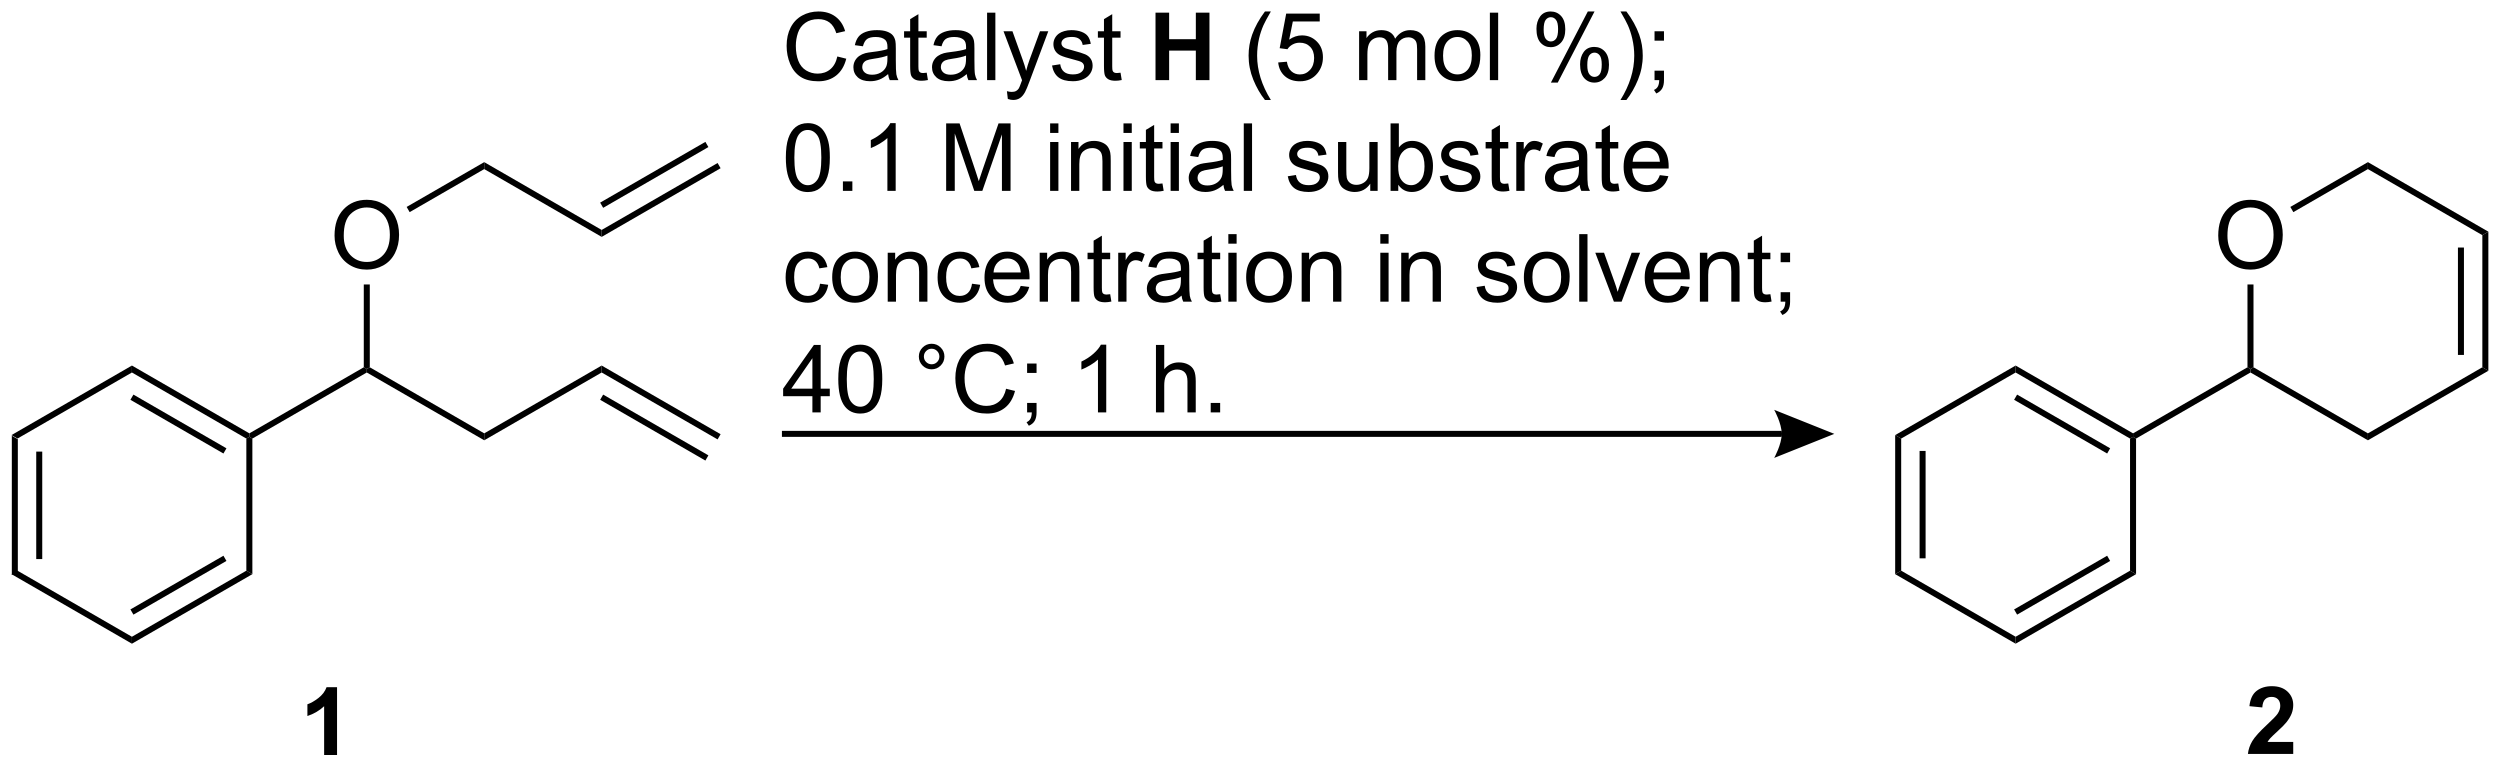 <?xml version="1.0" encoding="UTF-8"?>
<!DOCTYPE svg PUBLIC '-//W3C//DTD SVG 1.0//EN'
          'http://www.w3.org/TR/2001/REC-SVG-20010904/DTD/svg10.dtd'>
<svg stroke-dasharray="none" shape-rendering="auto" xmlns="http://www.w3.org/2000/svg" font-family="'Dialog'" text-rendering="auto" width="582" fill-opacity="1" color-interpolation="auto" color-rendering="auto" preserveAspectRatio="xMidYMid meet" font-size="12px" viewBox="0 0 582 179" fill="black" xmlns:xlink="http://www.w3.org/1999/xlink" stroke="black" image-rendering="auto" stroke-miterlimit="10" stroke-linecap="square" stroke-linejoin="miter" font-style="normal" stroke-width="1" height="179" stroke-dashoffset="0" font-weight="normal" stroke-opacity="1"
><!--Generated by the Batik Graphics2D SVG Generator--><defs id="genericDefs"
  /><g
  ><defs id="defs1"
    ><clipPath clipPathUnits="userSpaceOnUse" id="clipPath1"
      ><path d="M0.633 2.252 L218.859 2.252 L218.859 69.157 L0.633 69.157 L0.633 2.252 Z"
      /></clipPath
      ><clipPath clipPathUnits="userSpaceOnUse" id="clipPath2"
      ><path d="M79.436 111.041 L79.436 176.085 L291.595 176.085 L291.595 111.041 Z"
      /></clipPath
    ></defs
    ><g transform="scale(2.667,2.667) translate(-0.633,-2.252) matrix(1.029,0,0,1.029,-81.076,-111.964)"
    ><path d="M80.409 147.964 L80.919 148.259 L80.919 159.473 L80.409 159.767 ZM82.48 149.307 L82.48 158.424 L82.99 158.424 L82.99 149.307 Z" stroke="none" clip-path="url(#clipPath2)"
    /></g
    ><g transform="matrix(2.743,0,0,2.743,-217.889,-304.578)"
    ><path d="M80.409 159.767 L80.919 159.473 L90.631 165.08 L90.631 165.669 Z" stroke="none" clip-path="url(#clipPath2)"
    /></g
    ><g transform="matrix(2.743,0,0,2.743,-217.889,-304.578)"
    ><path d="M90.631 165.669 L90.631 165.08 L100.342 159.473 L100.853 159.767 ZM90.758 163.203 L98.653 158.645 L98.398 158.203 L90.503 162.761 Z" stroke="none" clip-path="url(#clipPath2)"
    /></g
    ><g transform="matrix(2.743,0,0,2.743,-217.889,-304.578)"
    ><path d="M100.853 159.767 L100.342 159.473 L100.342 148.259 L100.597 148.111 L100.853 148.259 Z" stroke="none" clip-path="url(#clipPath2)"
    /></g
    ><g transform="matrix(2.743,0,0,2.743,-217.889,-304.578)"
    ><path d="M100.597 147.817 L100.597 148.111 L100.342 148.259 L90.631 142.652 L90.631 142.062 ZM98.653 149.086 L90.758 144.528 L90.503 144.97 L98.398 149.528 Z" stroke="none" clip-path="url(#clipPath2)"
    /></g
    ><g transform="matrix(2.743,0,0,2.743,-217.889,-304.578)"
    ><path d="M90.631 142.062 L90.631 142.652 L80.919 148.259 L80.409 147.964 Z" stroke="none" clip-path="url(#clipPath2)"
    /></g
    ><g transform="matrix(2.743,0,0,2.743,-217.889,-304.578)"
    ><path d="M100.853 148.259 L100.597 148.111 L100.597 147.817 L110.309 142.21 L110.564 142.357 L110.564 142.652 Z" stroke="none" clip-path="url(#clipPath2)"
    /></g
    ><g transform="matrix(2.743,0,0,2.743,-217.889,-304.578)"
    ><path d="M110.564 142.652 L110.564 142.357 L110.819 142.21 L120.531 147.817 L120.531 148.406 Z" stroke="none" clip-path="url(#clipPath2)"
    /></g
    ><g transform="matrix(2.743,0,0,2.743,-217.889,-304.578)"
    ><path d="M107.827 131.034 Q107.827 129.607 108.593 128.803 Q109.359 127.995 110.569 127.995 Q111.361 127.995 111.996 128.375 Q112.635 128.753 112.968 129.43 Q113.304 130.107 113.304 130.967 Q113.304 131.839 112.952 132.526 Q112.601 133.214 111.955 133.568 Q111.312 133.922 110.564 133.922 Q109.757 133.922 109.119 133.532 Q108.484 133.138 108.155 132.464 Q107.827 131.787 107.827 131.034 ZM108.609 131.045 Q108.609 132.081 109.163 132.678 Q109.721 133.271 110.562 133.271 Q111.416 133.271 111.968 132.67 Q112.522 132.068 112.522 130.964 Q112.522 130.263 112.286 129.743 Q112.049 129.222 111.593 128.935 Q111.14 128.646 110.572 128.646 Q109.767 128.646 109.187 129.201 Q108.609 129.753 108.609 131.045 Z" stroke="none" clip-path="url(#clipPath2)"
    /></g
    ><g transform="matrix(2.743,0,0,2.743,-217.889,-304.578)"
    ><path d="M110.819 142.21 L110.564 142.357 L110.309 142.21 L110.309 135.179 L110.819 135.179 Z" stroke="none" clip-path="url(#clipPath2)"
    /></g
    ><g transform="matrix(2.743,0,0,2.743,-217.889,-304.578)"
    ><path d="M120.531 148.406 L120.531 147.817 L130.498 142.062 L130.498 142.652 Z" stroke="none" clip-path="url(#clipPath2)"
    /></g
    ><g transform="matrix(2.743,0,0,2.743,-217.889,-304.578)"
    ><path d="M130.498 142.652 L130.498 142.062 L140.592 147.89 L140.337 148.332 ZM130.37 144.97 L139.301 150.126 L139.556 149.684 L130.625 144.528 Z" stroke="none" clip-path="url(#clipPath2)"
    /></g
    ><g transform="matrix(2.743,0,0,2.743,-217.889,-304.578)"
    ><path d="M114.202 129.042 L113.947 128.601 L120.531 124.799 L120.531 125.389 Z" stroke="none" clip-path="url(#clipPath2)"
    /></g
    ><g transform="matrix(2.743,0,0,2.743,-217.889,-304.578)"
    ><path d="M120.531 125.389 L120.531 124.799 L130.498 130.554 L130.498 131.143 Z" stroke="none" clip-path="url(#clipPath2)"
    /></g
    ><g transform="matrix(2.743,0,0,2.743,-217.889,-304.578)"
    ><path d="M130.498 131.143 L130.498 130.554 L140.337 124.873 L140.592 125.315 ZM130.625 128.677 L139.556 123.521 L139.301 123.079 L130.37 128.235 Z" stroke="none" clip-path="url(#clipPath2)"
    /></g
    ><g transform="matrix(2.743,0,0,2.743,-217.889,-304.578)"
    ><path d="M150.5 115.831 L151.258 116.021 Q151.021 116.956 150.401 117.448 Q149.781 117.938 148.888 117.938 Q147.961 117.938 147.38 117.56 Q146.802 117.182 146.498 116.469 Q146.196 115.753 146.196 114.932 Q146.196 114.037 146.537 113.373 Q146.88 112.706 147.511 112.359 Q148.141 112.013 148.899 112.013 Q149.758 112.013 150.344 112.451 Q150.93 112.888 151.162 113.682 L150.414 113.857 Q150.216 113.232 149.836 112.948 Q149.459 112.662 148.883 112.662 Q148.224 112.662 147.779 112.979 Q147.336 113.294 147.156 113.828 Q146.977 114.362 146.977 114.927 Q146.977 115.659 147.19 116.203 Q147.404 116.748 147.852 117.018 Q148.302 117.287 148.826 117.287 Q149.461 117.287 149.901 116.919 Q150.344 116.552 150.5 115.831 ZM154.809 117.326 Q154.418 117.659 154.056 117.797 Q153.697 117.932 153.283 117.932 Q152.598 117.932 152.231 117.599 Q151.863 117.263 151.863 116.745 Q151.863 116.44 152.001 116.188 Q152.142 115.935 152.366 115.784 Q152.59 115.63 152.871 115.552 Q153.08 115.498 153.496 115.448 Q154.348 115.346 154.751 115.206 Q154.754 115.06 154.754 115.021 Q154.754 114.591 154.556 114.417 Q154.285 114.177 153.754 114.177 Q153.259 114.177 153.022 114.352 Q152.785 114.526 152.673 114.966 L151.986 114.873 Q152.08 114.432 152.293 114.162 Q152.509 113.888 152.916 113.742 Q153.322 113.596 153.856 113.596 Q154.387 113.596 154.718 113.721 Q155.051 113.846 155.207 114.037 Q155.363 114.224 155.426 114.513 Q155.463 114.693 155.463 115.162 L155.463 116.099 Q155.463 117.081 155.507 117.341 Q155.551 117.599 155.684 117.839 L154.949 117.839 Q154.84 117.62 154.809 117.326 ZM154.751 115.755 Q154.369 115.912 153.603 116.021 Q153.168 116.083 152.988 116.162 Q152.809 116.24 152.71 116.391 Q152.613 116.542 152.613 116.724 Q152.613 117.005 152.827 117.193 Q153.041 117.38 153.449 117.38 Q153.856 117.38 154.171 117.203 Q154.488 117.026 154.637 116.716 Q154.751 116.479 154.751 116.013 L154.751 115.755 ZM158.086 117.208 L158.188 117.831 Q157.891 117.893 157.656 117.893 Q157.274 117.893 157.063 117.773 Q156.852 117.651 156.766 117.453 Q156.68 117.255 156.68 116.623 L156.68 114.237 L156.164 114.237 L156.164 113.69 L156.68 113.69 L156.68 112.662 L157.38 112.24 L157.38 113.69 L158.086 113.69 L158.086 114.237 L157.38 114.237 L157.38 116.662 Q157.38 116.964 157.417 117.049 Q157.453 117.135 157.537 117.188 Q157.623 117.237 157.779 117.237 Q157.896 117.237 158.086 117.208 ZM161.481 117.326 Q161.09 117.659 160.728 117.797 Q160.369 117.932 159.955 117.932 Q159.27 117.932 158.903 117.599 Q158.535 117.263 158.535 116.745 Q158.535 116.44 158.673 116.188 Q158.814 115.935 159.038 115.784 Q159.262 115.63 159.543 115.552 Q159.751 115.498 160.168 115.448 Q161.02 115.346 161.423 115.206 Q161.426 115.06 161.426 115.021 Q161.426 114.591 161.228 114.417 Q160.957 114.177 160.426 114.177 Q159.931 114.177 159.694 114.352 Q159.457 114.526 159.345 114.966 L158.658 114.873 Q158.751 114.432 158.965 114.162 Q159.181 113.888 159.588 113.742 Q159.994 113.596 160.528 113.596 Q161.059 113.596 161.39 113.721 Q161.723 113.846 161.879 114.037 Q162.035 114.224 162.098 114.513 Q162.134 114.693 162.134 115.162 L162.134 116.099 Q162.134 117.081 162.179 117.341 Q162.223 117.599 162.356 117.839 L161.621 117.839 Q161.512 117.62 161.481 117.326 ZM161.423 115.755 Q161.041 115.912 160.275 116.021 Q159.84 116.083 159.66 116.162 Q159.481 116.24 159.382 116.391 Q159.285 116.542 159.285 116.724 Q159.285 117.005 159.499 117.193 Q159.713 117.38 160.121 117.38 Q160.528 117.38 160.843 117.203 Q161.16 117.026 161.309 116.716 Q161.423 116.479 161.423 116.013 L161.423 115.755 ZM163.209 117.839 L163.209 112.112 L163.912 112.112 L163.912 117.839 L163.209 117.839 ZM164.97 119.438 L164.892 118.776 Q165.121 118.839 165.293 118.839 Q165.528 118.839 165.668 118.76 Q165.809 118.682 165.9 118.542 Q165.965 118.438 166.113 118.018 Q166.134 117.961 166.176 117.846 L164.603 113.69 L165.361 113.69 L166.223 116.091 Q166.392 116.549 166.525 117.052 Q166.645 116.568 166.814 116.107 L167.699 113.69 L168.403 113.69 L166.824 117.909 Q166.572 118.594 166.431 118.852 Q166.244 119.198 166.001 119.359 Q165.759 119.523 165.423 119.523 Q165.22 119.523 164.97 119.438 ZM168.72 116.599 L169.416 116.49 Q169.473 116.909 169.741 117.133 Q170.009 117.354 170.488 117.354 Q170.973 117.354 171.207 117.156 Q171.442 116.958 171.442 116.693 Q171.442 116.456 171.236 116.318 Q171.09 116.224 170.517 116.081 Q169.744 115.885 169.444 115.742 Q169.145 115.599 168.991 115.349 Q168.838 115.096 168.838 114.792 Q168.838 114.513 168.963 114.279 Q169.09 114.042 169.309 113.885 Q169.473 113.763 169.757 113.68 Q170.041 113.596 170.363 113.596 Q170.853 113.596 171.22 113.737 Q171.59 113.878 171.765 114.117 Q171.942 114.357 172.009 114.76 L171.322 114.854 Q171.275 114.534 171.048 114.354 Q170.824 114.174 170.416 114.174 Q169.931 114.174 169.723 114.336 Q169.517 114.495 169.517 114.708 Q169.517 114.846 169.603 114.956 Q169.689 115.068 169.871 115.143 Q169.978 115.182 170.494 115.323 Q171.238 115.521 171.533 115.648 Q171.83 115.776 171.996 116.018 Q172.166 116.26 172.166 116.62 Q172.166 116.971 171.96 117.281 Q171.754 117.591 171.366 117.763 Q170.981 117.932 170.494 117.932 Q169.684 117.932 169.259 117.596 Q168.838 117.26 168.72 116.599 ZM174.535 117.208 L174.637 117.831 Q174.34 117.893 174.106 117.893 Q173.723 117.893 173.512 117.773 Q173.301 117.651 173.215 117.453 Q173.129 117.255 173.129 116.623 L173.129 114.237 L172.613 114.237 L172.613 113.69 L173.129 113.69 L173.129 112.662 L173.83 112.24 L173.83 113.69 L174.535 113.69 L174.535 114.237 L173.83 114.237 L173.83 116.662 Q173.83 116.964 173.866 117.049 Q173.903 117.135 173.986 117.188 Q174.072 117.237 174.228 117.237 Q174.345 117.237 174.535 117.208 Z" stroke="none" clip-path="url(#clipPath2)"
    /></g
    ><g transform="matrix(2.743,0,0,2.743,-217.889,-304.578)"
    ><path d="M177.504 117.839 L177.504 112.112 L178.66 112.112 L178.66 114.365 L180.926 114.365 L180.926 112.112 L182.082 112.112 L182.082 117.839 L180.926 117.839 L180.926 115.333 L178.66 115.333 L178.66 117.839 L177.504 117.839 Z" stroke="none" clip-path="url(#clipPath2)"
    /></g
    ><g transform="matrix(2.743,0,0,2.743,-217.889,-304.578)"
    ><path d="M186.791 119.523 Q186.207 118.789 185.804 117.805 Q185.403 116.818 185.403 115.763 Q185.403 114.833 185.705 113.982 Q186.056 112.995 186.791 112.013 L187.293 112.013 Q186.822 112.826 186.668 113.174 Q186.431 113.714 186.293 114.299 Q186.127 115.029 186.127 115.768 Q186.127 117.646 187.293 119.523 L186.791 119.523 ZM187.916 116.339 L188.653 116.276 Q188.736 116.815 189.033 117.086 Q189.332 117.357 189.754 117.357 Q190.262 117.357 190.614 116.974 Q190.965 116.591 190.965 115.958 Q190.965 115.357 190.627 115.01 Q190.291 114.662 189.744 114.662 Q189.403 114.662 189.129 114.818 Q188.856 114.971 188.7 115.216 L188.041 115.13 L188.595 112.19 L191.442 112.19 L191.442 112.862 L189.158 112.862 L188.848 114.401 Q189.364 114.042 189.931 114.042 Q190.681 114.042 191.197 114.563 Q191.713 115.081 191.713 115.896 Q191.713 116.674 191.259 117.24 Q190.707 117.938 189.754 117.938 Q188.973 117.938 188.478 117.5 Q187.986 117.06 187.916 116.339 ZM194.783 117.839 L194.783 113.69 L195.41 113.69 L195.41 114.271 Q195.606 113.966 195.929 113.781 Q196.254 113.596 196.668 113.596 Q197.129 113.596 197.423 113.789 Q197.72 113.979 197.84 114.323 Q198.332 113.596 199.121 113.596 Q199.739 113.596 200.069 113.938 Q200.403 114.279 200.403 114.99 L200.403 117.839 L199.705 117.839 L199.705 115.224 Q199.705 114.802 199.634 114.617 Q199.567 114.432 199.387 114.32 Q199.207 114.206 198.965 114.206 Q198.528 114.206 198.239 114.498 Q197.95 114.787 197.95 115.427 L197.95 117.839 L197.246 117.839 L197.246 115.143 Q197.246 114.674 197.075 114.44 Q196.903 114.206 196.512 114.206 Q196.215 114.206 195.963 114.362 Q195.713 114.518 195.598 114.82 Q195.486 115.12 195.486 115.685 L195.486 117.839 L194.783 117.839 ZM201.184 115.763 Q201.184 114.612 201.825 114.057 Q202.361 113.596 203.129 113.596 Q203.986 113.596 204.528 114.156 Q205.072 114.716 205.072 115.706 Q205.072 116.505 204.83 116.966 Q204.59 117.424 204.132 117.68 Q203.673 117.932 203.129 117.932 Q202.259 117.932 201.72 117.375 Q201.184 116.815 201.184 115.763 ZM201.908 115.763 Q201.908 116.56 202.254 116.958 Q202.603 117.354 203.129 117.354 Q203.653 117.354 203.999 116.956 Q204.348 116.557 204.348 115.74 Q204.348 114.971 203.999 114.576 Q203.65 114.177 203.129 114.177 Q202.603 114.177 202.254 114.573 Q201.908 114.966 201.908 115.763 ZM205.881 117.839 L205.881 112.112 L206.584 112.112 L206.584 117.839 L205.881 117.839 ZM209.834 113.487 Q209.834 112.873 210.141 112.443 Q210.451 112.013 211.037 112.013 Q211.576 112.013 211.927 112.398 Q212.281 112.784 212.281 113.529 Q212.281 114.255 211.925 114.648 Q211.568 115.042 211.045 115.042 Q210.524 115.042 210.177 114.656 Q209.834 114.268 209.834 113.487 ZM211.055 112.498 Q210.795 112.498 210.62 112.724 Q210.446 112.951 210.446 113.557 Q210.446 114.107 210.62 114.333 Q210.797 114.557 211.055 114.557 Q211.321 114.557 211.495 114.331 Q211.67 114.104 211.67 113.503 Q211.67 112.948 211.493 112.724 Q211.318 112.498 211.055 112.498 ZM211.06 118.049 L214.193 112.013 L214.763 112.013 L211.641 118.049 L211.06 118.049 ZM213.537 116.495 Q213.537 115.878 213.844 115.451 Q214.154 115.021 214.743 115.021 Q215.281 115.021 215.636 115.406 Q215.99 115.792 215.99 116.537 Q215.99 117.263 215.631 117.656 Q215.274 118.049 214.748 118.049 Q214.227 118.049 213.881 117.662 Q213.537 117.271 213.537 116.495 ZM214.763 115.505 Q214.498 115.505 214.323 115.732 Q214.149 115.958 214.149 116.565 Q214.149 117.112 214.323 117.339 Q214.5 117.565 214.758 117.565 Q215.029 117.565 215.201 117.339 Q215.375 117.112 215.375 116.51 Q215.375 115.956 215.198 115.732 Q215.024 115.505 214.763 115.505 ZM217.47 119.523 L216.965 119.523 Q218.134 117.646 218.134 115.768 Q218.134 115.034 217.965 114.31 Q217.832 113.724 217.595 113.185 Q217.442 112.833 216.965 112.013 L217.47 112.013 Q218.205 112.995 218.556 113.982 Q218.856 114.833 218.856 115.763 Q218.856 116.818 218.452 117.805 Q218.048 118.789 217.47 119.523 ZM219.856 114.49 L219.856 113.69 L220.658 113.69 L220.658 114.49 L219.856 114.49 ZM219.856 117.839 L219.856 117.037 L220.658 117.037 L220.658 117.839 Q220.658 118.281 220.502 118.552 Q220.345 118.823 220.004 118.971 L219.809 118.672 Q220.033 118.573 220.137 118.383 Q220.244 118.195 220.254 117.839 L219.856 117.839 Z" stroke="none" clip-path="url(#clipPath2)"
    /></g
    ><g transform="matrix(2.743,0,0,2.743,-217.889,-304.578)"
    ><path d="M146.13 124.413 Q146.13 123.397 146.339 122.78 Q146.547 122.16 146.959 121.825 Q147.373 121.489 147.998 121.489 Q148.459 121.489 148.805 121.674 Q149.154 121.858 149.38 122.21 Q149.607 122.559 149.735 123.061 Q149.865 123.561 149.865 124.413 Q149.865 125.421 149.656 126.041 Q149.451 126.66 149.037 126.999 Q148.625 127.338 147.998 127.338 Q147.169 127.338 146.696 126.741 Q146.13 126.028 146.13 124.413 ZM146.852 124.413 Q146.852 125.825 147.183 126.291 Q147.513 126.757 147.998 126.757 Q148.482 126.757 148.81 126.288 Q149.141 125.819 149.141 124.413 Q149.141 122.999 148.81 122.535 Q148.482 122.069 147.99 122.069 Q147.505 122.069 147.216 122.481 Q146.852 123.004 146.852 124.413 ZM150.973 127.239 L150.973 126.436 L151.775 126.436 L151.775 127.239 L150.973 127.239 ZM155.451 127.239 L154.748 127.239 L154.748 122.757 Q154.492 122.999 154.081 123.241 Q153.669 123.483 153.341 123.606 L153.341 122.926 Q153.93 122.647 154.37 122.254 Q154.813 121.858 154.998 121.489 L155.451 121.489 L155.451 127.239 ZM159.735 127.239 L159.735 121.512 L160.875 121.512 L162.232 125.567 Q162.419 126.132 162.505 126.413 Q162.602 126.101 162.81 125.496 L164.18 121.512 L165.201 121.512 L165.201 127.239 L164.469 127.239 L164.469 122.444 L162.805 127.239 L162.123 127.239 L160.466 122.364 L160.466 127.239 L159.735 127.239 ZM168.559 122.319 L168.559 121.512 L169.262 121.512 L169.262 122.319 L168.559 122.319 ZM168.559 127.239 L168.559 123.09 L169.262 123.09 L169.262 127.239 L168.559 127.239 ZM170.334 127.239 L170.334 123.09 L170.966 123.09 L170.966 123.679 Q171.422 122.996 172.287 122.996 Q172.662 122.996 172.974 123.132 Q173.289 123.265 173.446 123.483 Q173.602 123.702 173.664 124.004 Q173.703 124.2 173.703 124.686 L173.703 127.239 L173 127.239 L173 124.715 Q173 124.285 172.917 124.072 Q172.836 123.858 172.628 123.733 Q172.419 123.606 172.138 123.606 Q171.688 123.606 171.362 123.892 Q171.037 124.176 171.037 124.973 L171.037 127.239 L170.334 127.239 ZM174.785 122.319 L174.785 121.512 L175.488 121.512 L175.488 122.319 L174.785 122.319 ZM174.785 127.239 L174.785 123.09 L175.488 123.09 L175.488 127.239 L174.785 127.239 ZM178.094 126.608 L178.196 127.231 Q177.899 127.293 177.664 127.293 Q177.281 127.293 177.071 127.174 Q176.86 127.051 176.774 126.853 Q176.688 126.655 176.688 126.022 L176.688 123.637 L176.172 123.637 L176.172 123.09 L176.688 123.09 L176.688 122.061 L177.388 121.64 L177.388 123.09 L178.094 123.09 L178.094 123.637 L177.388 123.637 L177.388 126.061 Q177.388 126.364 177.425 126.45 Q177.461 126.535 177.544 126.588 Q177.63 126.637 177.787 126.637 Q177.904 126.637 178.094 126.608 ZM178.785 122.319 L178.785 121.512 L179.488 121.512 L179.488 122.319 L178.785 122.319 ZM178.785 127.239 L178.785 123.09 L179.488 123.09 L179.488 127.239 L178.785 127.239 ZM183.266 126.726 Q182.875 127.059 182.513 127.197 Q182.154 127.332 181.74 127.332 Q181.055 127.332 180.688 126.999 Q180.321 126.663 180.321 126.145 Q180.321 125.84 180.459 125.588 Q180.599 125.335 180.823 125.184 Q181.047 125.03 181.328 124.952 Q181.537 124.897 181.953 124.848 Q182.805 124.746 183.209 124.606 Q183.211 124.46 183.211 124.421 Q183.211 123.991 183.013 123.817 Q182.742 123.577 182.211 123.577 Q181.716 123.577 181.479 123.752 Q181.242 123.926 181.13 124.366 L180.443 124.272 Q180.537 123.832 180.75 123.561 Q180.966 123.288 181.373 123.142 Q181.779 122.996 182.313 122.996 Q182.844 122.996 183.175 123.121 Q183.508 123.246 183.664 123.436 Q183.821 123.624 183.883 123.913 Q183.919 124.093 183.919 124.561 L183.919 125.499 Q183.919 126.481 183.964 126.741 Q184.008 126.999 184.141 127.239 L183.406 127.239 Q183.297 127.02 183.266 126.726 ZM183.209 125.155 Q182.826 125.311 182.06 125.421 Q181.625 125.483 181.446 125.561 Q181.266 125.64 181.167 125.791 Q181.071 125.942 181.071 126.124 Q181.071 126.405 181.284 126.593 Q181.498 126.78 181.906 126.78 Q182.313 126.78 182.628 126.603 Q182.946 126.426 183.094 126.116 Q183.209 125.879 183.209 125.413 L183.209 125.155 ZM184.994 127.239 L184.994 121.512 L185.697 121.512 L185.697 127.239 L184.994 127.239 ZM188.728 125.999 L189.423 125.89 Q189.481 126.309 189.749 126.533 Q190.017 126.754 190.496 126.754 Q190.981 126.754 191.215 126.556 Q191.449 126.358 191.449 126.093 Q191.449 125.856 191.244 125.718 Q191.098 125.624 190.525 125.481 Q189.751 125.285 189.452 125.142 Q189.153 124.999 188.999 124.749 Q188.845 124.496 188.845 124.192 Q188.845 123.913 188.97 123.679 Q189.098 123.442 189.317 123.285 Q189.481 123.163 189.765 123.08 Q190.048 122.996 190.371 122.996 Q190.861 122.996 191.228 123.137 Q191.598 123.278 191.772 123.517 Q191.949 123.757 192.017 124.16 L191.33 124.254 Q191.283 123.934 191.056 123.754 Q190.832 123.575 190.423 123.575 Q189.939 123.575 189.731 123.736 Q189.525 123.895 189.525 124.108 Q189.525 124.246 189.611 124.356 Q189.697 124.468 189.879 124.543 Q189.986 124.582 190.501 124.723 Q191.246 124.921 191.541 125.049 Q191.838 125.176 192.004 125.418 Q192.173 125.66 192.173 126.02 Q192.173 126.371 191.968 126.681 Q191.762 126.991 191.374 127.163 Q190.988 127.332 190.501 127.332 Q189.692 127.332 189.267 126.996 Q188.845 126.66 188.728 125.999 ZM195.728 127.239 L195.728 126.629 Q195.244 127.332 194.41 127.332 Q194.043 127.332 193.726 127.192 Q193.408 127.051 193.251 126.838 Q193.098 126.624 193.035 126.317 Q192.994 126.108 192.994 125.66 L192.994 123.09 L193.697 123.09 L193.697 125.39 Q193.697 125.942 193.738 126.132 Q193.806 126.41 194.02 126.569 Q194.236 126.726 194.551 126.726 Q194.869 126.726 195.145 126.564 Q195.423 126.403 195.538 126.124 Q195.653 125.843 195.653 125.311 L195.653 123.09 L196.356 123.09 L196.356 127.239 L195.728 127.239 ZM198.107 127.239 L197.453 127.239 L197.453 121.512 L198.156 121.512 L198.156 123.554 Q198.602 122.996 199.294 122.996 Q199.677 122.996 200.018 123.15 Q200.36 123.304 200.581 123.585 Q200.802 123.864 200.927 124.259 Q201.052 124.653 201.052 125.101 Q201.052 126.168 200.524 126.752 Q199.998 127.332 199.258 127.332 Q198.524 127.332 198.107 126.718 L198.107 127.239 ZM198.099 125.132 Q198.099 125.879 198.302 126.21 Q198.633 126.754 199.201 126.754 Q199.662 126.754 199.998 126.353 Q200.334 125.952 200.334 125.16 Q200.334 124.348 200.011 123.963 Q199.688 123.575 199.232 123.575 Q198.771 123.575 198.435 123.976 Q198.099 124.374 198.099 125.132 ZM201.626 125.999 L202.322 125.89 Q202.379 126.309 202.647 126.533 Q202.916 126.754 203.395 126.754 Q203.879 126.754 204.113 126.556 Q204.348 126.358 204.348 126.093 Q204.348 125.856 204.142 125.718 Q203.996 125.624 203.423 125.481 Q202.65 125.285 202.351 125.142 Q202.051 124.999 201.897 124.749 Q201.744 124.496 201.744 124.192 Q201.744 123.913 201.869 123.679 Q201.996 123.442 202.215 123.285 Q202.379 123.163 202.663 123.08 Q202.947 122.996 203.27 122.996 Q203.759 122.996 204.126 123.137 Q204.496 123.278 204.671 123.517 Q204.848 123.757 204.916 124.16 L204.228 124.254 Q204.181 123.934 203.955 123.754 Q203.731 123.575 203.322 123.575 Q202.838 123.575 202.629 123.736 Q202.423 123.895 202.423 124.108 Q202.423 124.246 202.509 124.356 Q202.595 124.468 202.778 124.543 Q202.884 124.582 203.4 124.723 Q204.145 124.921 204.439 125.049 Q204.736 125.176 204.903 125.418 Q205.072 125.66 205.072 126.02 Q205.072 126.371 204.866 126.681 Q204.66 126.991 204.272 127.163 Q203.887 127.332 203.4 127.332 Q202.59 127.332 202.166 126.996 Q201.744 126.66 201.626 125.999 ZM207.442 126.608 L207.543 127.231 Q207.246 127.293 207.012 127.293 Q206.629 127.293 206.418 127.174 Q206.207 127.051 206.121 126.853 Q206.035 126.655 206.035 126.022 L206.035 123.637 L205.52 123.637 L205.52 123.09 L206.035 123.09 L206.035 122.061 L206.736 121.64 L206.736 123.09 L207.442 123.09 L207.442 123.637 L206.736 123.637 L206.736 126.061 Q206.736 126.364 206.772 126.45 Q206.809 126.535 206.892 126.588 Q206.978 126.637 207.134 126.637 Q207.251 126.637 207.442 126.608 ZM208.123 127.239 L208.123 123.09 L208.755 123.09 L208.755 123.718 Q208.998 123.278 209.201 123.137 Q209.406 122.996 209.654 122.996 Q210.008 122.996 210.375 123.223 L210.133 123.874 Q209.875 123.723 209.617 123.723 Q209.388 123.723 209.203 123.861 Q209.021 123.999 208.943 124.246 Q208.826 124.621 208.826 125.067 L208.826 127.239 L208.123 127.239 ZM213.5 126.726 Q213.11 127.059 212.748 127.197 Q212.388 127.332 211.974 127.332 Q211.289 127.332 210.922 126.999 Q210.555 126.663 210.555 126.145 Q210.555 125.84 210.693 125.588 Q210.834 125.335 211.058 125.184 Q211.281 125.03 211.563 124.952 Q211.771 124.897 212.188 124.848 Q213.039 124.746 213.443 124.606 Q213.446 124.46 213.446 124.421 Q213.446 123.991 213.248 123.817 Q212.977 123.577 212.446 123.577 Q211.951 123.577 211.714 123.752 Q211.477 123.926 211.365 124.366 L210.677 124.272 Q210.771 123.832 210.985 123.561 Q211.201 123.288 211.607 123.142 Q212.013 122.996 212.547 122.996 Q213.078 122.996 213.409 123.121 Q213.742 123.246 213.899 123.436 Q214.055 123.624 214.117 123.913 Q214.154 124.093 214.154 124.561 L214.154 125.499 Q214.154 126.481 214.198 126.741 Q214.242 126.999 214.375 127.239 L213.641 127.239 Q213.531 127.02 213.5 126.726 ZM213.443 125.155 Q213.06 125.311 212.294 125.421 Q211.86 125.483 211.68 125.561 Q211.5 125.64 211.401 125.791 Q211.305 125.942 211.305 126.124 Q211.305 126.405 211.518 126.593 Q211.732 126.78 212.141 126.78 Q212.547 126.78 212.862 126.603 Q213.18 126.426 213.328 126.116 Q213.443 125.879 213.443 125.413 L213.443 125.155 ZM216.778 126.608 L216.879 127.231 Q216.582 127.293 216.348 127.293 Q215.965 127.293 215.754 127.174 Q215.543 127.051 215.457 126.853 Q215.371 126.655 215.371 126.022 L215.371 123.637 L214.856 123.637 L214.856 123.09 L215.371 123.09 L215.371 122.061 L216.072 121.64 L216.072 123.09 L216.778 123.09 L216.778 123.637 L216.072 123.637 L216.072 126.061 Q216.072 126.364 216.108 126.45 Q216.145 126.535 216.228 126.588 Q216.314 126.637 216.47 126.637 Q216.588 126.637 216.778 126.608 ZM220.305 125.903 L221.031 125.991 Q220.86 126.629 220.393 126.981 Q219.93 127.332 219.209 127.332 Q218.297 127.332 217.763 126.772 Q217.232 126.21 217.232 125.2 Q217.232 124.153 217.771 123.575 Q218.31 122.996 219.169 122.996 Q220 122.996 220.526 123.564 Q221.055 124.129 221.055 125.155 Q221.055 125.218 221.052 125.343 L217.959 125.343 Q217.998 126.028 218.344 126.392 Q218.693 126.754 219.211 126.754 Q219.599 126.754 219.873 126.551 Q220.146 126.348 220.305 125.903 ZM217.998 124.765 L220.313 124.765 Q220.266 124.241 220.047 123.981 Q219.711 123.575 219.177 123.575 Q218.693 123.575 218.362 123.9 Q218.031 124.223 217.998 124.765 Z" stroke="none" clip-path="url(#clipPath2)"
    /></g
    ><g transform="matrix(2.743,0,0,2.743,-217.889,-304.578)"
    ><path d="M149.031 135.118 L149.724 135.209 Q149.61 135.923 149.143 136.329 Q148.677 136.732 147.998 136.732 Q147.146 136.732 146.628 136.175 Q146.11 135.618 146.11 134.579 Q146.11 133.907 146.331 133.404 Q146.555 132.899 147.011 132.649 Q147.466 132.396 148 132.396 Q148.677 132.396 149.107 132.738 Q149.537 133.079 149.656 133.709 L148.974 133.813 Q148.875 133.396 148.628 133.185 Q148.38 132.975 148.029 132.975 Q147.498 132.975 147.164 133.355 Q146.834 133.735 146.834 134.56 Q146.834 135.396 147.154 135.777 Q147.474 136.154 147.99 136.154 Q148.404 136.154 148.68 135.902 Q148.959 135.646 149.031 135.118 ZM150.063 134.563 Q150.063 133.412 150.703 132.857 Q151.24 132.396 152.008 132.396 Q152.865 132.396 153.406 132.956 Q153.951 133.516 153.951 134.506 Q153.951 135.305 153.709 135.766 Q153.469 136.225 153.011 136.48 Q152.552 136.732 152.008 136.732 Q151.138 136.732 150.599 136.175 Q150.063 135.615 150.063 134.563 ZM150.787 134.563 Q150.787 135.36 151.133 135.758 Q151.482 136.154 152.008 136.154 Q152.531 136.154 152.878 135.756 Q153.227 135.357 153.227 134.54 Q153.227 133.771 152.878 133.376 Q152.529 132.977 152.008 132.977 Q151.482 132.977 151.133 133.373 Q150.787 133.766 150.787 134.563 ZM154.775 136.639 L154.775 132.49 L155.408 132.49 L155.408 133.079 Q155.863 132.396 156.728 132.396 Q157.103 132.396 157.416 132.532 Q157.731 132.665 157.887 132.883 Q158.043 133.102 158.106 133.404 Q158.145 133.6 158.145 134.087 L158.145 136.639 L157.442 136.639 L157.442 134.115 Q157.442 133.685 157.358 133.472 Q157.278 133.258 157.069 133.133 Q156.861 133.006 156.58 133.006 Q156.129 133.006 155.804 133.292 Q155.478 133.576 155.478 134.373 L155.478 136.639 L154.775 136.639 ZM161.93 135.118 L162.623 135.209 Q162.508 135.923 162.042 136.329 Q161.576 136.732 160.896 136.732 Q160.044 136.732 159.526 136.175 Q159.008 135.618 159.008 134.579 Q159.008 133.907 159.229 133.404 Q159.453 132.899 159.909 132.649 Q160.365 132.396 160.899 132.396 Q161.576 132.396 162.005 132.738 Q162.435 133.079 162.555 133.709 L161.873 133.813 Q161.774 133.396 161.526 133.185 Q161.279 132.975 160.927 132.975 Q160.396 132.975 160.063 133.355 Q159.732 133.735 159.732 134.56 Q159.732 135.396 160.052 135.777 Q160.373 136.154 160.888 136.154 Q161.302 136.154 161.578 135.902 Q161.857 135.646 161.93 135.118 ZM166.063 135.303 L166.789 135.391 Q166.617 136.029 166.151 136.381 Q165.688 136.732 164.966 136.732 Q164.055 136.732 163.521 136.173 Q162.99 135.61 162.99 134.6 Q162.99 133.553 163.529 132.975 Q164.068 132.396 164.927 132.396 Q165.758 132.396 166.284 132.964 Q166.813 133.529 166.813 134.555 Q166.813 134.618 166.81 134.743 L163.716 134.743 Q163.755 135.428 164.102 135.792 Q164.451 136.154 164.969 136.154 Q165.357 136.154 165.63 135.951 Q165.904 135.748 166.063 135.303 ZM163.755 134.165 L166.071 134.165 Q166.024 133.641 165.805 133.381 Q165.469 132.975 164.935 132.975 Q164.451 132.975 164.12 133.3 Q163.789 133.623 163.755 134.165 ZM167.673 136.639 L167.673 132.49 L168.306 132.49 L168.306 133.079 Q168.762 132.396 169.626 132.396 Q170.001 132.396 170.314 132.532 Q170.629 132.665 170.785 132.883 Q170.942 133.102 171.004 133.404 Q171.043 133.6 171.043 134.087 L171.043 136.639 L170.34 136.639 L170.34 134.115 Q170.34 133.685 170.257 133.472 Q170.176 133.258 169.968 133.133 Q169.759 133.006 169.478 133.006 Q169.028 133.006 168.702 133.292 Q168.376 133.576 168.376 134.373 L168.376 136.639 L167.673 136.639 ZM173.656 136.008 L173.758 136.631 Q173.461 136.693 173.227 136.693 Q172.844 136.693 172.633 136.573 Q172.422 136.451 172.336 136.253 Q172.25 136.055 172.25 135.423 L172.25 133.037 L171.735 133.037 L171.735 132.49 L172.25 132.49 L172.25 131.462 L172.951 131.04 L172.951 132.49 L173.656 132.49 L173.656 133.037 L172.951 133.037 L172.951 135.462 Q172.951 135.764 172.987 135.85 Q173.024 135.935 173.107 135.988 Q173.193 136.037 173.349 136.037 Q173.466 136.037 173.656 136.008 ZM174.338 136.639 L174.338 132.49 L174.97 132.49 L174.97 133.118 Q175.213 132.678 175.416 132.537 Q175.621 132.396 175.869 132.396 Q176.223 132.396 176.59 132.623 L176.348 133.274 Q176.09 133.123 175.832 133.123 Q175.603 133.123 175.418 133.261 Q175.236 133.399 175.158 133.646 Q175.041 134.021 175.041 134.467 L175.041 136.639 L174.338 136.639 ZM179.715 136.126 Q179.324 136.459 178.963 136.597 Q178.603 136.732 178.189 136.732 Q177.504 136.732 177.137 136.399 Q176.77 136.063 176.77 135.545 Q176.77 135.24 176.908 134.988 Q177.048 134.735 177.272 134.584 Q177.496 134.43 177.778 134.352 Q177.986 134.298 178.403 134.248 Q179.254 134.146 179.658 134.006 Q179.66 133.86 179.66 133.821 Q179.66 133.391 179.463 133.217 Q179.192 132.977 178.66 132.977 Q178.166 132.977 177.929 133.152 Q177.692 133.326 177.58 133.766 L176.892 133.673 Q176.986 133.232 177.199 132.962 Q177.416 132.688 177.822 132.542 Q178.228 132.396 178.762 132.396 Q179.293 132.396 179.624 132.521 Q179.957 132.646 180.113 132.837 Q180.27 133.024 180.332 133.313 Q180.369 133.493 180.369 133.962 L180.369 134.899 Q180.369 135.881 180.413 136.141 Q180.457 136.399 180.59 136.639 L179.856 136.639 Q179.746 136.42 179.715 136.126 ZM179.658 134.555 Q179.275 134.712 178.509 134.821 Q178.074 134.883 177.895 134.962 Q177.715 135.04 177.616 135.191 Q177.52 135.342 177.52 135.524 Q177.52 135.805 177.733 135.993 Q177.947 136.18 178.356 136.18 Q178.762 136.18 179.077 136.003 Q179.395 135.826 179.543 135.516 Q179.658 135.279 179.658 134.813 L179.658 134.555 ZM182.992 136.008 L183.094 136.631 Q182.797 136.693 182.563 136.693 Q182.18 136.693 181.969 136.573 Q181.758 136.451 181.672 136.253 Q181.586 136.055 181.586 135.423 L181.586 133.037 L181.071 133.037 L181.071 132.49 L181.586 132.49 L181.586 131.462 L182.287 131.04 L182.287 132.49 L182.992 132.49 L182.992 133.037 L182.287 133.037 L182.287 135.462 Q182.287 135.764 182.323 135.85 Q182.36 135.935 182.443 135.988 Q182.529 136.037 182.685 136.037 Q182.802 136.037 182.992 136.008 ZM183.684 131.719 L183.684 130.912 L184.387 130.912 L184.387 131.719 L183.684 131.719 ZM183.684 136.639 L183.684 132.49 L184.387 132.49 L184.387 136.639 L183.684 136.639 ZM185.196 134.563 Q185.196 133.412 185.836 132.857 Q186.373 132.396 187.141 132.396 Q187.998 132.396 188.539 132.956 Q189.084 133.516 189.084 134.506 Q189.084 135.305 188.841 135.766 Q188.602 136.225 188.143 136.48 Q187.685 136.732 187.141 136.732 Q186.271 136.732 185.732 136.175 Q185.196 135.615 185.196 134.563 ZM185.919 134.563 Q185.919 135.36 186.266 135.758 Q186.615 136.154 187.141 136.154 Q187.664 136.154 188.011 135.756 Q188.36 135.357 188.36 134.54 Q188.36 133.771 188.011 133.376 Q187.662 132.977 187.141 132.977 Q186.615 132.977 186.266 133.373 Q185.919 133.766 185.919 134.563 ZM189.908 136.639 L189.908 132.49 L190.541 132.49 L190.541 133.079 Q190.996 132.396 191.861 132.396 Q192.236 132.396 192.548 132.532 Q192.863 132.665 193.02 132.883 Q193.176 133.102 193.238 133.404 Q193.278 133.6 193.278 134.087 L193.278 136.639 L192.574 136.639 L192.574 134.115 Q192.574 133.685 192.491 133.472 Q192.41 133.258 192.202 133.133 Q191.994 133.006 191.713 133.006 Q191.262 133.006 190.936 133.292 Q190.611 133.576 190.611 134.373 L190.611 136.639 L189.908 136.639 ZM196.582 131.719 L196.582 130.912 L197.285 130.912 L197.285 131.719 L196.582 131.719 ZM196.582 136.639 L196.582 132.49 L197.285 132.49 L197.285 136.639 L196.582 136.639 ZM198.357 136.639 L198.357 132.49 L198.99 132.49 L198.99 133.079 Q199.446 132.396 200.31 132.396 Q200.685 132.396 200.998 132.532 Q201.313 132.665 201.469 132.883 Q201.625 133.102 201.688 133.404 Q201.727 133.6 201.727 134.087 L201.727 136.639 L201.024 136.639 L201.024 134.115 Q201.024 133.685 200.94 133.472 Q200.86 133.258 200.651 133.133 Q200.443 133.006 200.162 133.006 Q199.711 133.006 199.386 133.292 Q199.06 133.576 199.06 134.373 L199.06 136.639 L198.357 136.639 ZM204.748 135.399 L205.443 135.29 Q205.5 135.709 205.768 135.933 Q206.037 136.154 206.516 136.154 Q207 136.154 207.235 135.956 Q207.469 135.758 207.469 135.493 Q207.469 135.256 207.263 135.118 Q207.117 135.024 206.544 134.881 Q205.771 134.685 205.472 134.542 Q205.172 134.399 205.018 134.149 Q204.865 133.896 204.865 133.592 Q204.865 133.313 204.99 133.079 Q205.117 132.842 205.336 132.685 Q205.5 132.563 205.784 132.48 Q206.068 132.396 206.391 132.396 Q206.88 132.396 207.248 132.537 Q207.617 132.678 207.792 132.917 Q207.969 133.157 208.037 133.56 L207.349 133.654 Q207.302 133.334 207.076 133.154 Q206.852 132.975 206.443 132.975 Q205.959 132.975 205.75 133.136 Q205.544 133.295 205.544 133.508 Q205.544 133.646 205.63 133.756 Q205.716 133.868 205.899 133.943 Q206.005 133.982 206.521 134.123 Q207.266 134.321 207.56 134.448 Q207.857 134.576 208.024 134.818 Q208.193 135.06 208.193 135.42 Q208.193 135.771 207.987 136.081 Q207.781 136.391 207.393 136.563 Q207.008 136.732 206.521 136.732 Q205.711 136.732 205.287 136.396 Q204.865 136.06 204.748 135.399 ZM208.766 134.563 Q208.766 133.412 209.406 132.857 Q209.943 132.396 210.711 132.396 Q211.568 132.396 212.11 132.956 Q212.654 133.516 212.654 134.506 Q212.654 135.305 212.412 135.766 Q212.172 136.225 211.714 136.48 Q211.255 136.732 210.711 136.732 Q209.841 136.732 209.302 136.175 Q208.766 135.615 208.766 134.563 ZM209.49 134.563 Q209.49 135.36 209.836 135.758 Q210.185 136.154 210.711 136.154 Q211.235 136.154 211.581 135.756 Q211.93 135.357 211.93 134.54 Q211.93 133.771 211.581 133.376 Q211.232 132.977 210.711 132.977 Q210.185 132.977 209.836 133.373 Q209.49 133.766 209.49 134.563 ZM213.463 136.639 L213.463 130.912 L214.166 130.912 L214.166 136.639 L213.463 136.639 ZM216.406 136.639 L214.828 132.49 L215.571 132.49 L216.461 134.975 Q216.607 135.376 216.727 135.81 Q216.821 135.482 216.99 135.021 L217.912 132.49 L218.633 132.49 L217.063 136.639 L216.406 136.639 ZM222.094 135.303 L222.821 135.391 Q222.649 136.029 222.183 136.381 Q221.719 136.732 220.998 136.732 Q220.086 136.732 219.552 136.173 Q219.021 135.61 219.021 134.6 Q219.021 133.553 219.56 132.975 Q220.099 132.396 220.959 132.396 Q221.789 132.396 222.315 132.964 Q222.844 133.529 222.844 134.555 Q222.844 134.618 222.841 134.743 L219.748 134.743 Q219.787 135.428 220.133 135.792 Q220.482 136.154 221 136.154 Q221.388 136.154 221.662 135.951 Q221.935 135.748 222.094 135.303 ZM219.787 134.165 L222.102 134.165 Q222.055 133.641 221.836 133.381 Q221.5 132.975 220.966 132.975 Q220.482 132.975 220.151 133.3 Q219.821 133.623 219.787 134.165 ZM223.705 136.639 L223.705 132.49 L224.338 132.49 L224.338 133.079 Q224.793 132.396 225.658 132.396 Q226.033 132.396 226.345 132.532 Q226.66 132.665 226.817 132.883 Q226.973 133.102 227.035 133.404 Q227.074 133.6 227.074 134.087 L227.074 136.639 L226.371 136.639 L226.371 134.115 Q226.371 133.685 226.288 133.472 Q226.207 133.258 225.999 133.133 Q225.791 133.006 225.509 133.006 Q225.059 133.006 224.733 133.292 Q224.408 133.576 224.408 134.373 L224.408 136.639 L223.705 136.639 ZM229.688 136.008 L229.789 136.631 Q229.492 136.693 229.258 136.693 Q228.875 136.693 228.664 136.573 Q228.453 136.451 228.367 136.253 Q228.281 136.055 228.281 135.423 L228.281 133.037 L227.766 133.037 L227.766 132.49 L228.281 132.49 L228.281 131.462 L228.982 131.04 L228.982 132.49 L229.688 132.49 L229.688 133.037 L228.982 133.037 L228.982 135.462 Q228.982 135.764 229.018 135.85 Q229.055 135.935 229.138 135.988 Q229.224 136.037 229.38 136.037 Q229.498 136.037 229.688 136.008 ZM230.559 133.29 L230.559 132.49 L231.361 132.49 L231.361 133.29 L230.559 133.29 ZM230.559 136.639 L230.559 135.837 L231.361 135.837 L231.361 136.639 Q231.361 137.081 231.205 137.352 Q231.048 137.623 230.707 137.771 L230.512 137.472 Q230.736 137.373 230.84 137.183 Q230.947 136.995 230.957 136.639 L230.559 136.639 Z" stroke="none" clip-path="url(#clipPath2)"
    /></g
    ><g transform="matrix(2.743,0,0,2.743,-217.889,-304.578)"
    ><path d="M148.383 146.039 L148.383 144.666 L145.899 144.666 L145.899 144.023 L148.513 140.312 L149.086 140.312 L149.086 144.023 L149.86 144.023 L149.86 144.666 L149.086 144.666 L149.086 146.039 L148.383 146.039 ZM148.383 144.023 L148.383 141.44 L146.591 144.023 L148.383 144.023 ZM150.58 143.213 Q150.58 142.197 150.788 141.58 Q150.996 140.96 151.408 140.625 Q151.822 140.289 152.447 140.289 Q152.908 140.289 153.254 140.474 Q153.603 140.658 153.83 141.01 Q154.056 141.359 154.184 141.862 Q154.314 142.362 154.314 143.213 Q154.314 144.221 154.106 144.841 Q153.9 145.46 153.486 145.799 Q153.074 146.138 152.447 146.138 Q151.619 146.138 151.145 145.541 Q150.58 144.828 150.58 143.213 ZM151.301 143.213 Q151.301 144.625 151.632 145.091 Q151.963 145.557 152.447 145.557 Q152.931 145.557 153.259 145.088 Q153.59 144.619 153.59 143.213 Q153.59 141.799 153.259 141.335 Q152.931 140.869 152.439 140.869 Q151.955 140.869 151.666 141.281 Q151.301 141.804 151.301 143.213 ZM157.418 141.296 Q157.418 140.846 157.736 140.531 Q158.056 140.213 158.501 140.213 Q158.955 140.213 159.27 140.531 Q159.588 140.846 159.588 141.296 Q159.588 141.744 159.267 142.065 Q158.949 142.382 158.501 142.382 Q158.056 142.382 157.736 142.067 Q157.418 141.75 157.418 141.296 ZM157.845 141.296 Q157.845 141.57 158.038 141.763 Q158.231 141.955 158.504 141.955 Q158.775 141.955 158.968 141.763 Q159.16 141.57 159.16 141.296 Q159.16 141.023 158.968 140.83 Q158.775 140.635 158.504 140.635 Q158.231 140.635 158.038 140.83 Q157.845 141.023 157.845 141.296 ZM164.821 144.031 L165.578 144.221 Q165.341 145.156 164.722 145.648 Q164.102 146.138 163.209 146.138 Q162.281 146.138 161.701 145.76 Q161.123 145.382 160.818 144.669 Q160.516 143.953 160.516 143.132 Q160.516 142.237 160.857 141.572 Q161.201 140.906 161.831 140.559 Q162.461 140.213 163.219 140.213 Q164.078 140.213 164.664 140.651 Q165.25 141.088 165.482 141.882 L164.735 142.057 Q164.537 141.432 164.156 141.148 Q163.779 140.862 163.203 140.862 Q162.544 140.862 162.099 141.179 Q161.656 141.494 161.477 142.028 Q161.297 142.562 161.297 143.127 Q161.297 143.859 161.511 144.403 Q161.724 144.947 162.172 145.218 Q162.623 145.487 163.146 145.487 Q163.781 145.487 164.222 145.119 Q164.664 144.752 164.821 144.031 ZM166.606 142.69 L166.606 141.89 L167.408 141.89 L167.408 142.69 L166.606 142.69 ZM166.606 146.039 L166.606 145.237 L167.408 145.237 L167.408 146.039 Q167.408 146.481 167.251 146.752 Q167.095 147.023 166.754 147.171 L166.559 146.872 Q166.783 146.773 166.887 146.583 Q166.994 146.395 167.004 146.039 L166.606 146.039 ZM173.322 146.039 L172.619 146.039 L172.619 141.557 Q172.363 141.799 171.952 142.041 Q171.541 142.283 171.213 142.406 L171.213 141.726 Q171.801 141.447 172.241 141.054 Q172.684 140.658 172.869 140.289 L173.322 140.289 L173.322 146.039 ZM177.541 146.039 L177.541 140.312 L178.244 140.312 L178.244 142.367 Q178.736 141.796 179.486 141.796 Q179.947 141.796 180.285 141.979 Q180.626 142.158 180.772 142.479 Q180.918 142.799 180.918 143.408 L180.918 146.039 L180.215 146.039 L180.215 143.408 Q180.215 142.882 179.986 142.643 Q179.759 142.401 179.34 142.401 Q179.028 142.401 178.751 142.565 Q178.478 142.726 178.361 143.005 Q178.244 143.281 178.244 143.768 L178.244 146.039 L177.541 146.039 ZM182.188 146.039 L182.188 145.237 L182.99 145.237 L182.99 146.039 L182.188 146.039 Z" stroke="none" clip-path="url(#clipPath2)"
    /></g
    ><g transform="matrix(2.743,0,0,2.743,-217.889,-304.578)"
    ><path d="M145.797 148.116 L230.65 148.116 L230.65 147.606 L145.797 147.606 ZM235.114 147.861 L230.012 149.902 C230.012 149.902 230.65 148.754 230.65 147.861 C230.65 146.968 230.012 145.82 230.012 145.82 Z" stroke="none" clip-path="url(#clipPath2)"
    /></g
    ><g transform="matrix(2.743,0,0,2.743,-217.889,-304.578)"
    ><path d="M240.279 147.964 L240.789 148.259 L240.789 159.473 L240.279 159.767 ZM242.351 149.307 L242.351 158.424 L242.861 158.424 L242.861 149.307 Z" stroke="none" clip-path="url(#clipPath2)"
    /></g
    ><g transform="matrix(2.743,0,0,2.743,-217.889,-304.578)"
    ><path d="M240.279 159.767 L240.789 159.473 L250.501 165.08 L250.501 165.669 Z" stroke="none" clip-path="url(#clipPath2)"
    /></g
    ><g transform="matrix(2.743,0,0,2.743,-217.889,-304.578)"
    ><path d="M250.501 165.669 L250.501 165.08 L260.212 159.473 L260.723 159.767 ZM250.628 163.203 L258.524 158.645 L258.269 158.203 L250.373 162.761 Z" stroke="none" clip-path="url(#clipPath2)"
    /></g
    ><g transform="matrix(2.743,0,0,2.743,-217.889,-304.578)"
    ><path d="M260.723 159.767 L260.212 159.473 L260.212 148.259 L260.468 148.111 L260.723 148.259 Z" stroke="none" clip-path="url(#clipPath2)"
    /></g
    ><g transform="matrix(2.743,0,0,2.743,-217.889,-304.578)"
    ><path d="M260.468 147.817 L260.468 148.111 L260.212 148.259 L250.501 142.652 L250.501 142.062 ZM258.524 149.086 L250.628 144.528 L250.373 144.97 L258.269 149.528 Z" stroke="none" clip-path="url(#clipPath2)"
    /></g
    ><g transform="matrix(2.743,0,0,2.743,-217.889,-304.578)"
    ><path d="M250.501 142.062 L250.501 142.652 L240.789 148.259 L240.279 147.964 Z" stroke="none" clip-path="url(#clipPath2)"
    /></g
    ><g transform="matrix(2.743,0,0,2.743,-217.889,-304.578)"
    ><path d="M260.723 148.259 L260.468 148.111 L260.468 147.817 L270.179 142.21 L270.434 142.357 L270.434 142.652 Z" stroke="none" clip-path="url(#clipPath2)"
    /></g
    ><g transform="matrix(2.743,0,0,2.743,-217.889,-304.578)"
    ><path d="M270.434 142.652 L270.434 142.357 L270.69 142.21 L280.401 147.817 L280.401 148.406 Z" stroke="none" clip-path="url(#clipPath2)"
    /></g
    ><g transform="matrix(2.743,0,0,2.743,-217.889,-304.578)"
    ><path d="M267.697 131.034 Q267.697 129.607 268.463 128.803 Q269.229 127.995 270.44 127.995 Q271.231 127.995 271.867 128.375 Q272.505 128.753 272.838 129.43 Q273.174 130.107 273.174 130.967 Q273.174 131.839 272.822 132.526 Q272.471 133.214 271.825 133.568 Q271.182 133.922 270.434 133.922 Q269.627 133.922 268.989 133.532 Q268.354 133.138 268.026 132.464 Q267.697 131.787 267.697 131.034 ZM268.479 131.045 Q268.479 132.081 269.033 132.678 Q269.591 133.271 270.432 133.271 Q271.286 133.271 271.838 132.67 Q272.393 132.068 272.393 130.964 Q272.393 130.263 272.156 129.743 Q271.919 129.222 271.463 128.935 Q271.01 128.646 270.442 128.646 Q269.637 128.646 269.057 129.201 Q268.479 129.753 268.479 131.045 Z" stroke="none" clip-path="url(#clipPath2)"
    /></g
    ><g transform="matrix(2.743,0,0,2.743,-217.889,-304.578)"
    ><path d="M270.69 142.21 L270.434 142.357 L270.179 142.21 L270.179 135.179 L270.69 135.179 Z" stroke="none" clip-path="url(#clipPath2)"
    /></g
    ><g transform="matrix(2.743,0,0,2.743,-217.889,-304.578)"
    ><path d="M280.401 148.406 L280.401 147.817 L290.113 142.21 L290.623 142.504 Z" stroke="none" clip-path="url(#clipPath2)"
    /></g
    ><g transform="matrix(2.743,0,0,2.743,-217.889,-304.578)"
    ><path d="M274.072 129.042 L273.817 128.601 L280.401 124.799 L280.401 125.389 Z" stroke="none" clip-path="url(#clipPath2)"
    /></g
    ><g transform="matrix(2.743,0,0,2.743,-217.889,-304.578)"
    ><path d="M280.401 125.389 L280.401 124.799 L290.623 130.701 L290.113 130.996 Z" stroke="none" clip-path="url(#clipPath2)"
    /></g
    ><g transform="matrix(2.743,0,0,2.743,-217.889,-304.578)"
    ><path d="M290.623 142.504 L290.113 142.21 L290.113 130.996 L290.623 130.701 ZM288.551 141.161 L288.551 132.044 L288.041 132.044 L288.041 141.161 Z" stroke="none" clip-path="url(#clipPath2)"
    /></g
    ><g transform="matrix(2.743,0,0,2.743,-217.889,-304.578)"
    ><path d="M108.04 175.113 L106.944 175.113 L106.944 170.975 Q106.342 171.537 105.524 171.808 L105.524 170.811 Q105.954 170.67 106.457 170.28 Q106.962 169.886 107.149 169.363 L108.04 169.363 L108.04 175.113 Z" stroke="none" clip-path="url(#clipPath2)"
    /></g
    ><g transform="matrix(2.743,0,0,2.743,-217.889,-304.578)"
    ><path d="M274.062 174.005 L274.062 175.025 L270.216 175.025 Q270.279 174.447 270.591 173.929 Q270.904 173.411 271.825 172.556 Q272.568 171.864 272.734 171.619 Q272.961 171.278 272.961 170.947 Q272.961 170.58 272.763 170.382 Q272.568 170.184 272.219 170.184 Q271.875 170.184 271.672 170.393 Q271.469 170.598 271.437 171.08 L270.344 170.971 Q270.443 170.064 270.958 169.671 Q271.474 169.275 272.247 169.275 Q273.094 169.275 273.578 169.734 Q274.062 170.189 274.062 170.869 Q274.062 171.255 273.924 171.606 Q273.786 171.955 273.484 172.338 Q273.286 172.59 272.765 173.067 Q272.247 173.543 272.107 173.7 Q271.969 173.856 271.883 174.005 L274.062 174.005 Z" stroke="none" clip-path="url(#clipPath2)"
    /></g
  ></g
></svg
>
